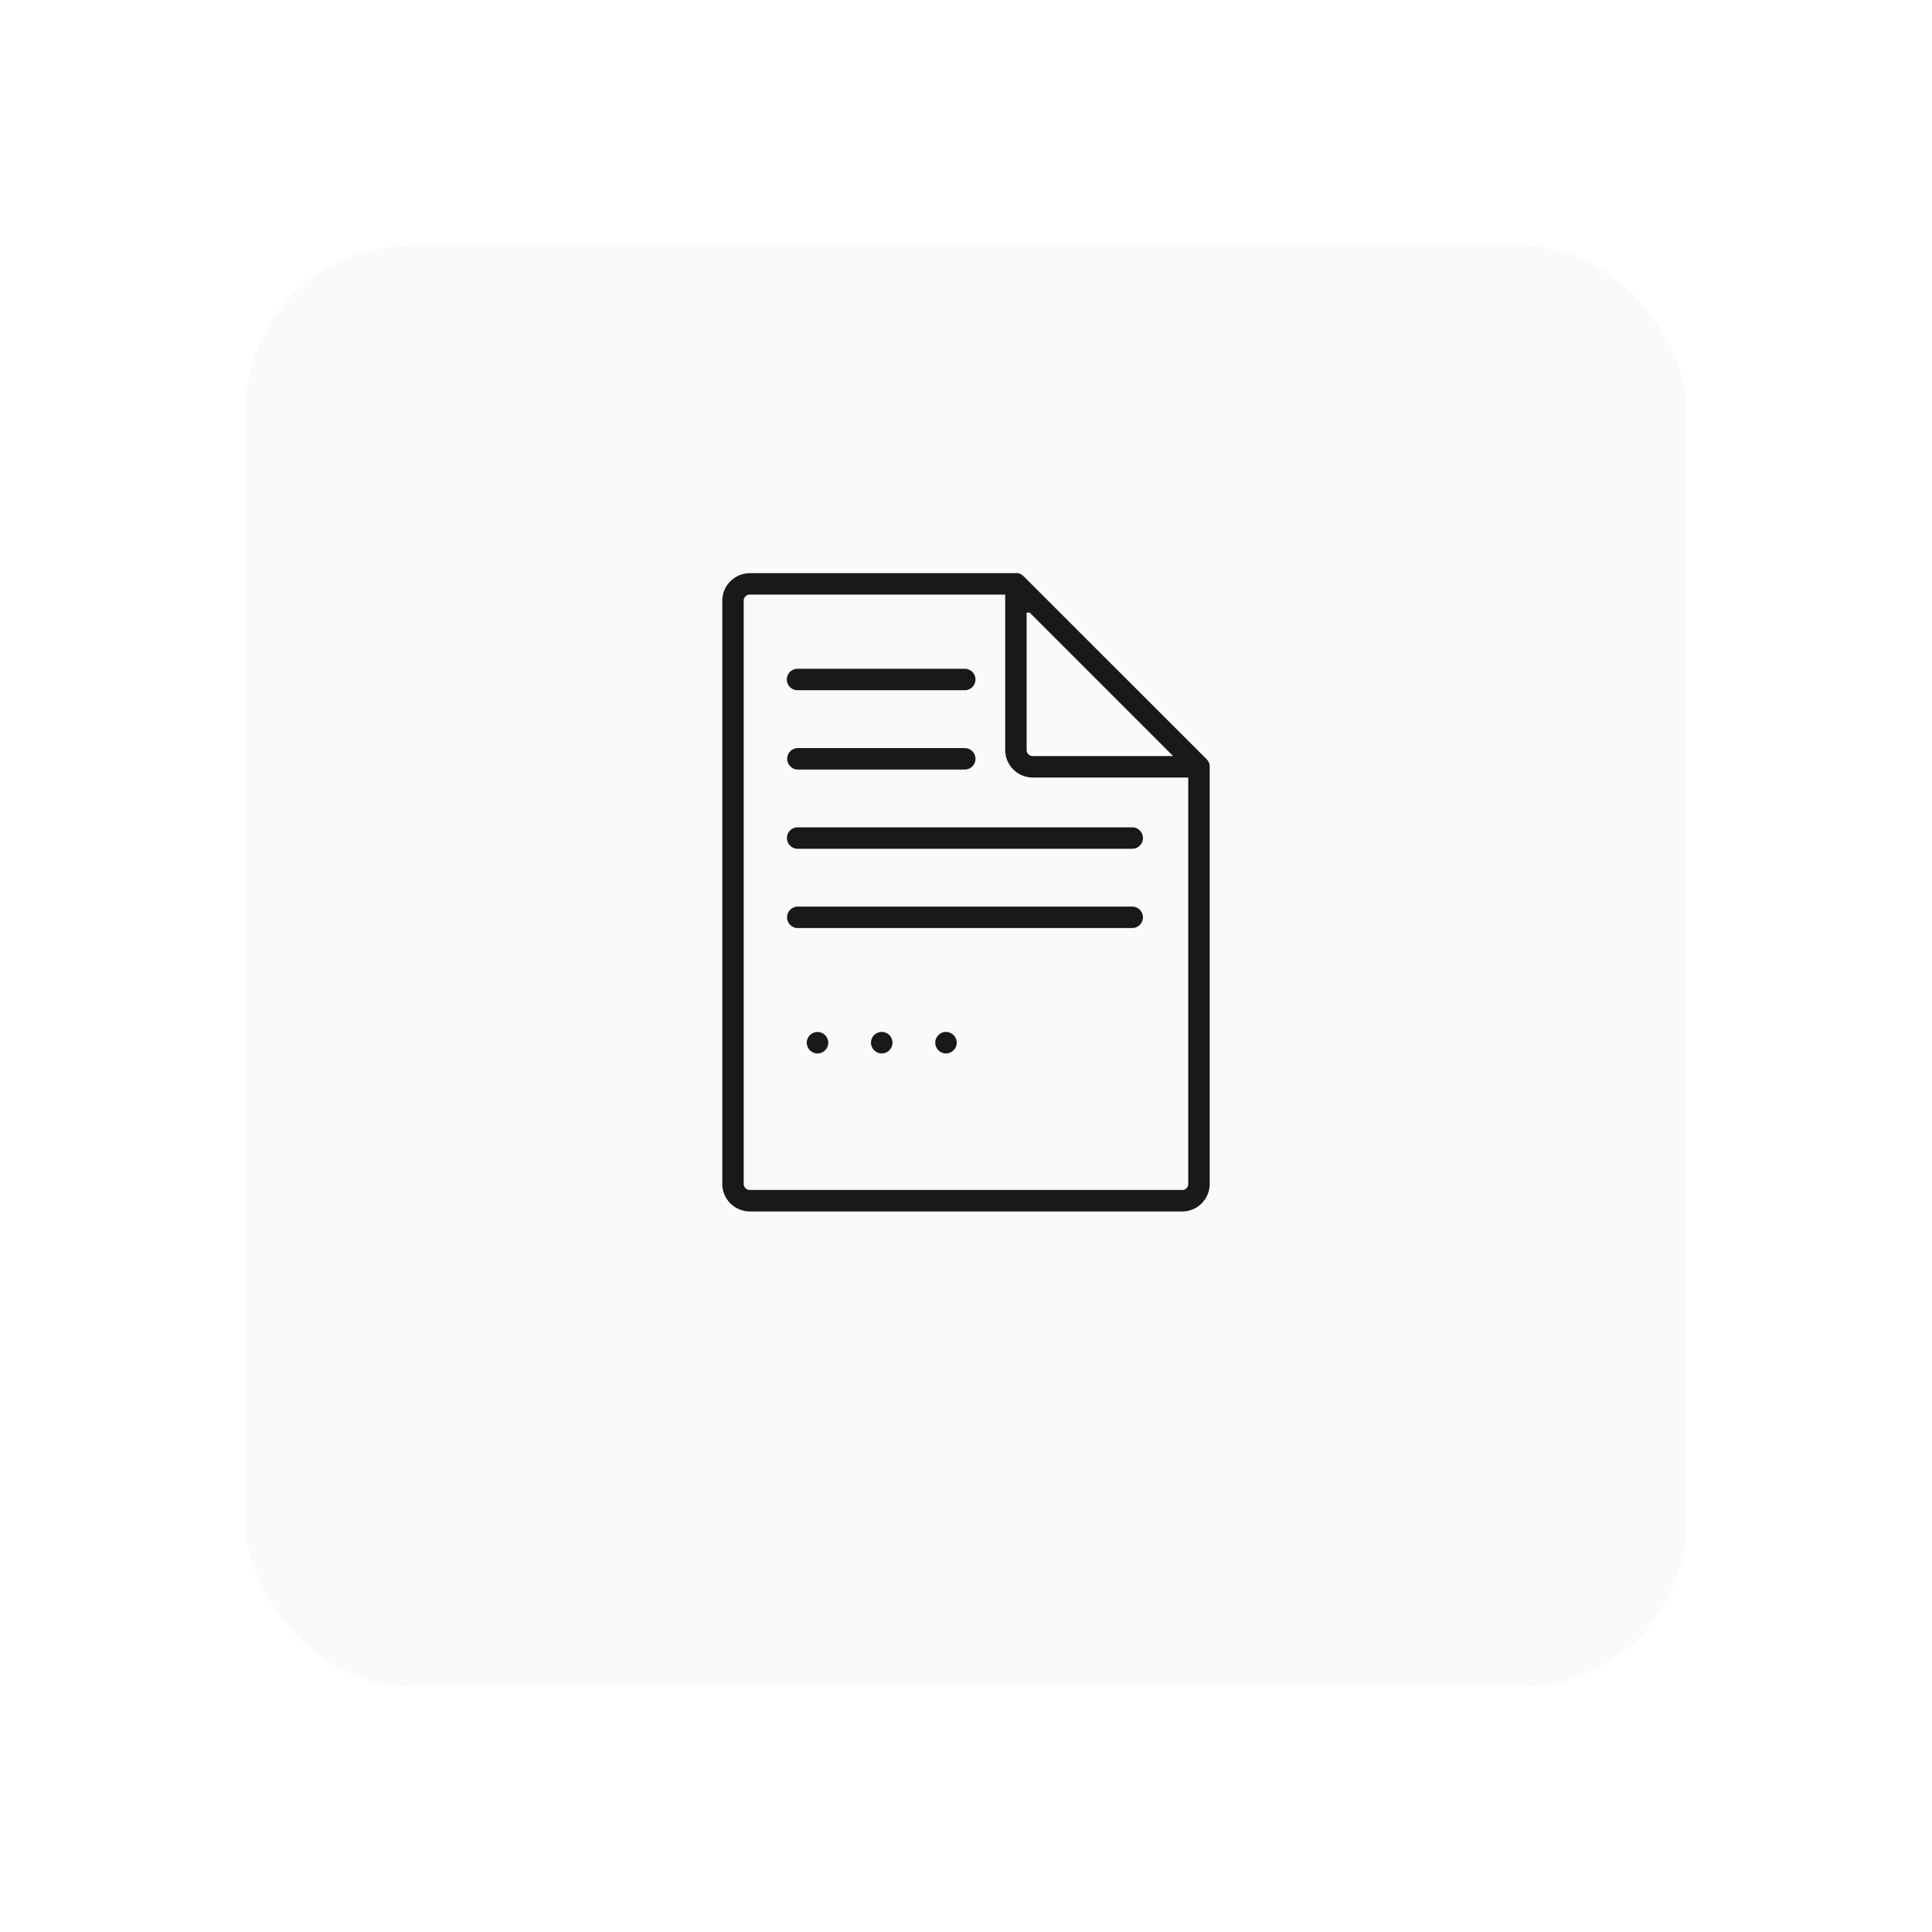 <svg xmlns="http://www.w3.org/2000/svg" width="118" height="118" viewBox="0 0 118 118">
    <defs>
        <filter id="b4yrv22gwa" x="0" y="0" width="118" height="118" filterUnits="userSpaceOnUse">
            <feOffset dy="5"/>
            <feGaussianBlur stdDeviation="5" result="blur"/>
            <feFlood flood-color="#1a1818" flood-opacity=".102"/>
            <feComposite operator="in" in2="blur"/>
            <feComposite in="SourceGraphic"/>
        </filter>
    </defs>
    <g data-name="Group 13484">
        <g style="filter:url(#b4yrv22gwa)">
            <rect data-name="Rectangle 6119" width="88" height="88" rx="10" transform="translate(15 10)" style="fill:#f9fafc"/>
        </g>
        <g data-name="KoPlanet Icons_billing">
            <path data-name="Path 3360" d="M38.159 39.983A1.684 1.684 0 0 1 36.48 38.3V2.678A1.685 1.685 0 0 1 38.161 1h16.164a.519.519 0 0 1 .089-.01.655.655 0 0 1 .463.192L66.062 12.36a.724.724 0 0 1 .075.09l.008.013a.376.376 0 0 1 .025.04l.009.016.021.044.023.061.005.019a.273.273 0 0 0 .012.047v.01a.179.179 0 0 1 .009.04v25.567a1.684 1.684 0 0 1-1.681 1.679H38.159zm0-37.677a.372.372 0 0 0-.372.372V38.3a.372.372 0 0 0 .372.37H64.7v-.02a.372.372 0 0 0 .239-.346V13.48h-9.5a1.683 1.683 0 0 1-1.679-1.68V2.307h-15.6zm16.908 1.231V11.8a.372.372 0 0 0 .372.37h8.577l-8.763-8.764h-.185v.131z" style="fill:#1a1818" transform="translate(7.635 34.008)"/>
            <path data-name="Path 3361" d="M76.554 69.457a.635.635 0 0 1-.25-.051.6.6 0 0 1-.114-.061.621.621 0 0 1-.179-.179.655.655 0 0 1 .292-.97.635.635 0 0 1 .5 0 .65.65 0 0 1 .214.142.679.679 0 0 1 .142.213l.252-.051-.251.051a.643.643 0 0 1 0 .5.662.662 0 0 1-.606.407zm-3.921 0a.621.621 0 0 1-.13-.013.637.637 0 0 1-.235-.1.57.57 0 0 1-.1-.082.651.651 0 0 1 .212-1.067.635.635 0 0 1 .5 0 .65.65 0 0 1 .214.142.673.673 0 0 1 .129.185l.013.03a.645.645 0 0 1 0 .5.635.635 0 0 1-.24.294.592.592 0 0 1-.113.061.633.633 0 0 1-.248.051zm-3.925 0a.609.609 0 0 1-.129-.013.661.661 0 0 1-.516-.771.69.69 0 0 1 .1-.235.648.648 0 0 1 .292-.238.624.624 0 0 1 .251-.052.635.635 0 0 1 .25.051.65.65 0 0 1 .214.142.672.672 0 0 1 .142.213l.252-.051-.251.053a.613.613 0 0 1 .039.12.633.633 0 0 1-.038.376.64.64 0 0 1-.354.355.652.652 0 0 1-.251.052zM67.47 61.8a.656.656 0 0 1 0-1.31h20.46a.654.654 0 0 1 0 1.308H67.47zm0-4.843a.655.655 0 0 1 0-1.309h20.46a.654.654 0 0 1 0 1.309H67.47zm.018-4.839h-.012a.656.656 0 0 1 0-1.31H77.7a.655.655 0 0 1 0 1.31H67.489zm0-4.845h-.018a.655.655 0 0 1-.636-.637.655.655 0 0 1 .637-.672H77.7a.655.655 0 1 1 0 1.31H67.5z" transform="translate(-18.777 -5.117)" style="fill:#1a1818"/>
        </g>
    </g>
</svg>
